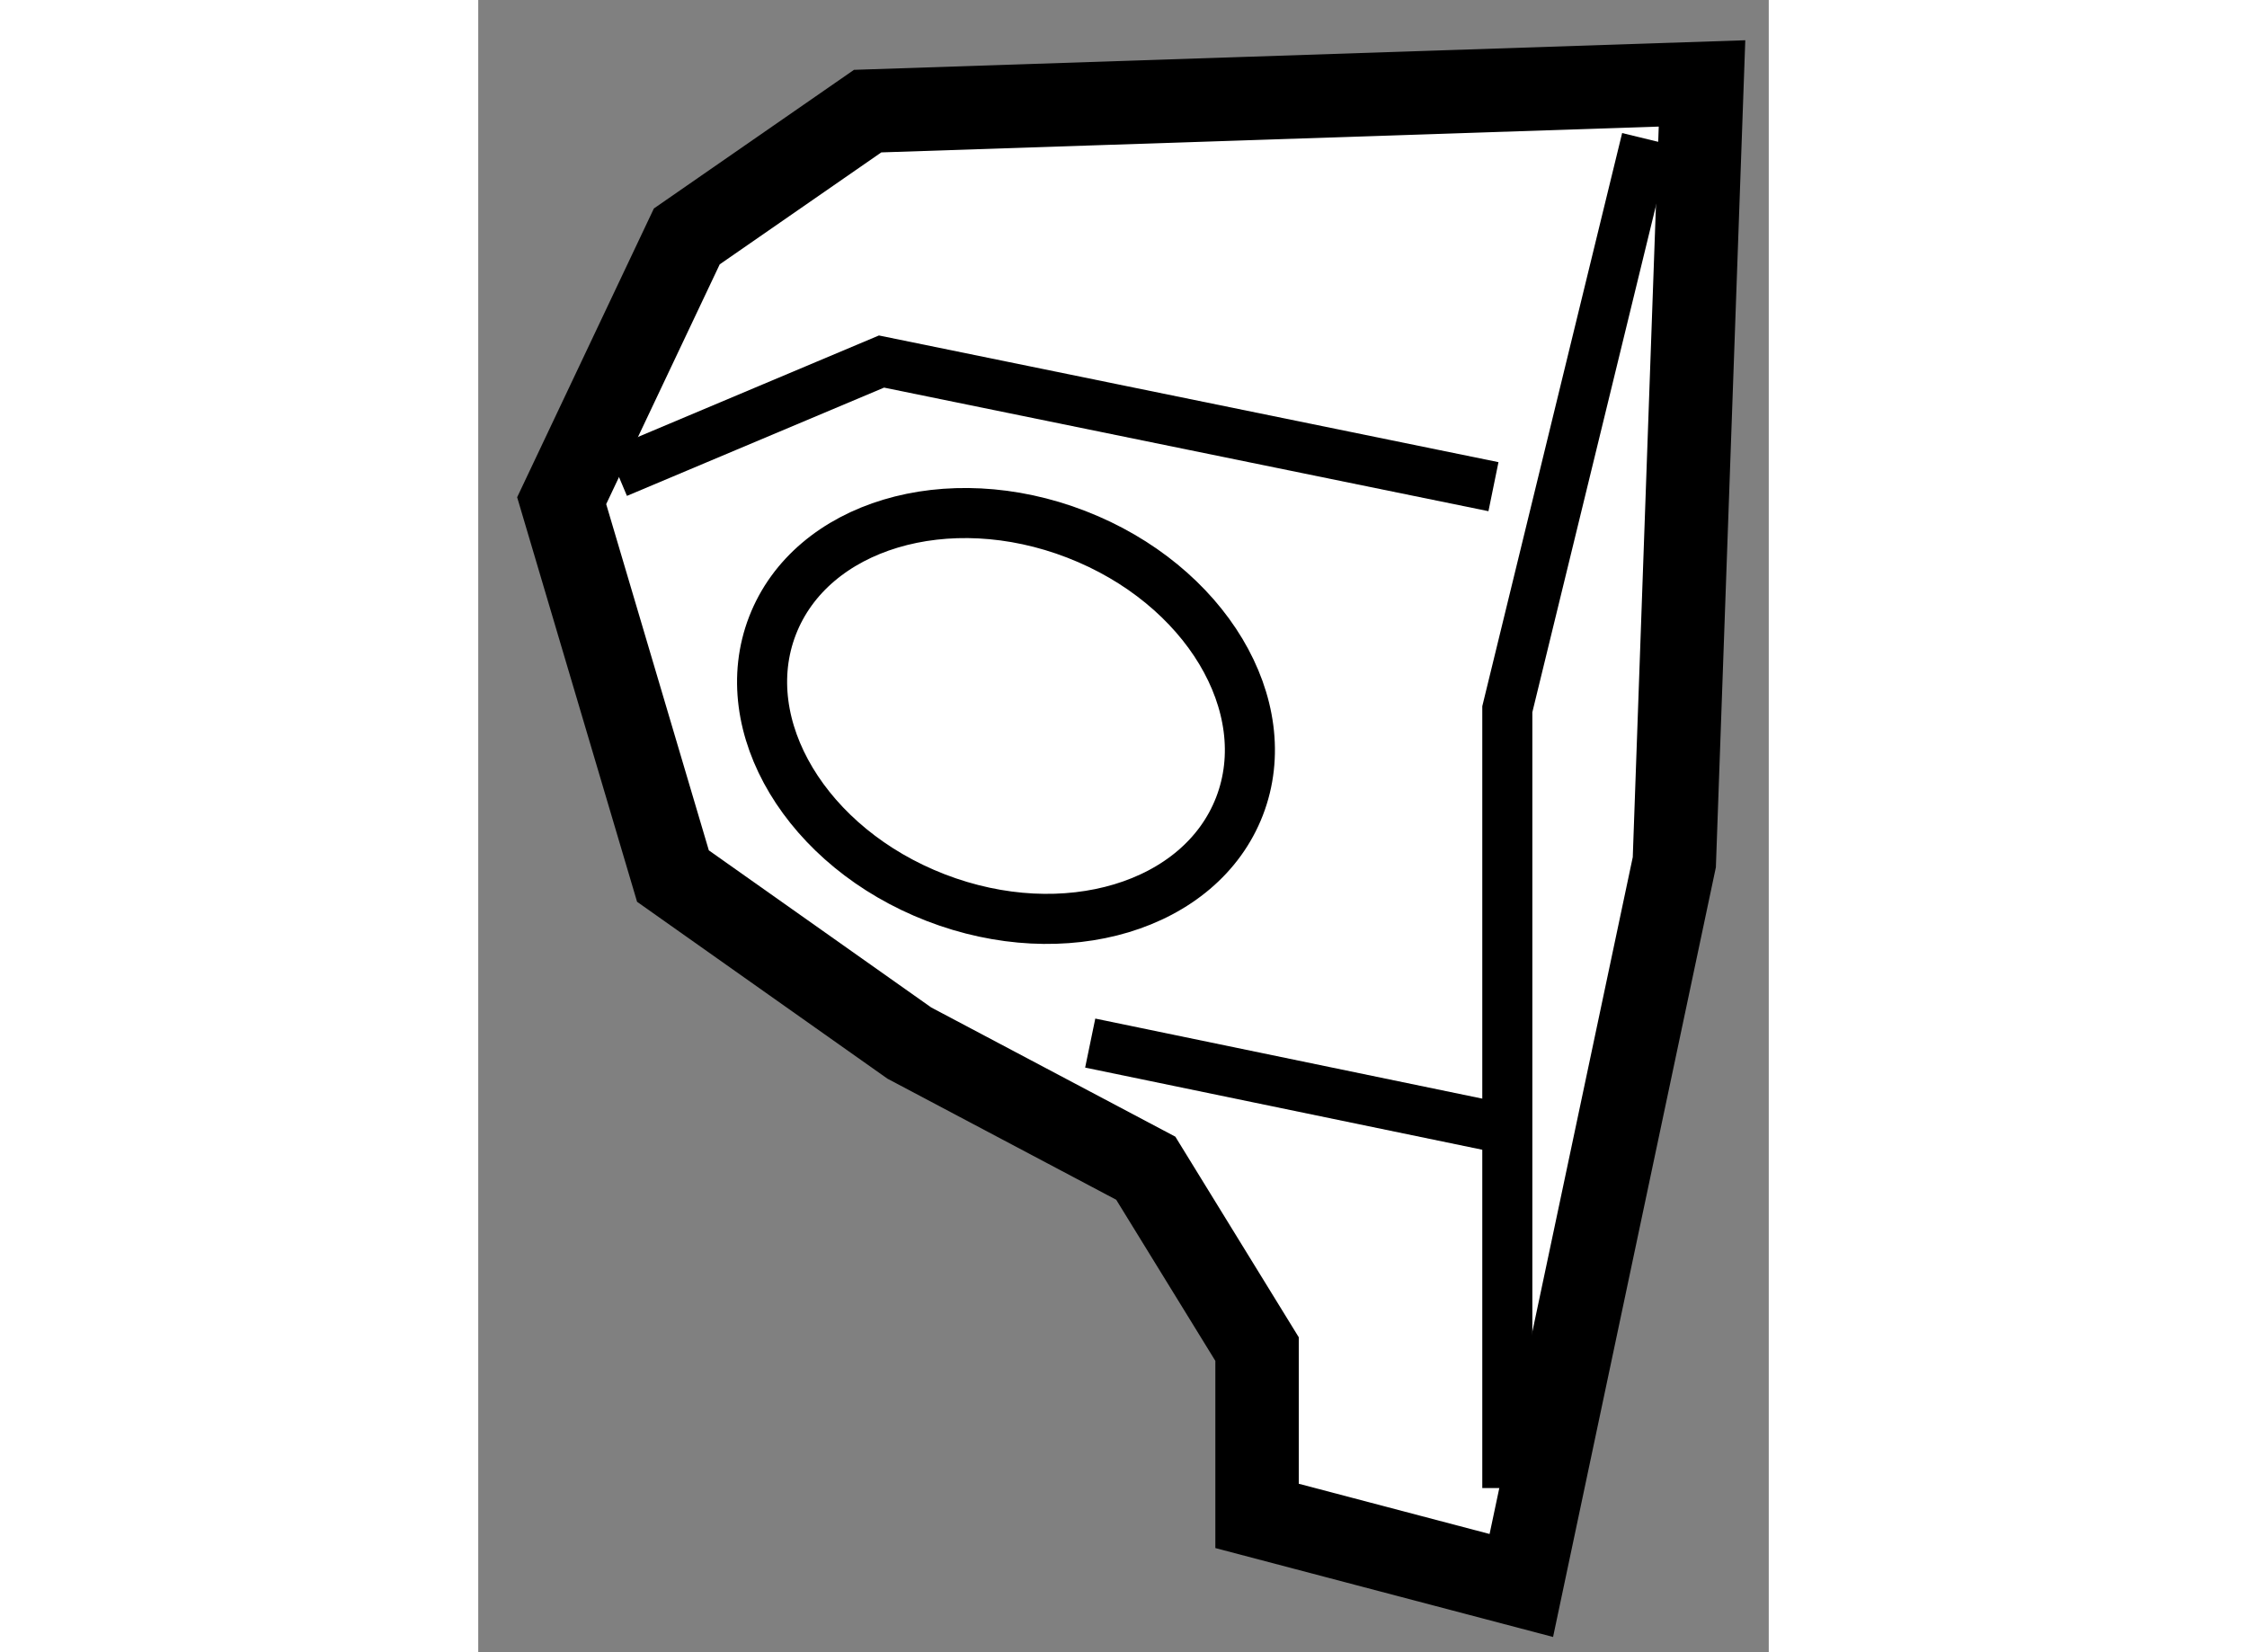 <?xml version="1.0" encoding="utf-8"?>
<!-- Generator: Adobe Illustrator 15.1.0, SVG Export Plug-In . SVG Version: 6.00 Build 0)  -->
<!DOCTYPE svg PUBLIC "-//W3C//DTD SVG 1.1//EN" "http://www.w3.org/Graphics/SVG/1.1/DTD/svg11.dtd">
<svg version="1.1" xmlns="http://www.w3.org/2000/svg" xmlns:xlink="http://www.w3.org/1999/xlink" x="0px" y="0px" width="244.8px"
	 height="180px" viewBox="151.422 86.135 7.735 9.903" enable-background="new 0 0 244.8 180" xml:space="preserve">
	
<rect x="151.422" y="86.135" width="7.735" height="9.903" fill="#808080" stroke="none"/>
	
<g><polygon fill="#FFFFFF" stroke="#000000" stroke-width="0.5" points="158.757,86.635 153.756,86.801 152.672,87.552 
				151.922,89.136 152.589,91.386 154.006,92.387 155.423,93.137 156.09,94.221 156.09,95.221 157.674,95.638 158.591,91.303 		"></polygon><polyline fill="none" stroke="#000000" stroke-width="0.3" points="158.424,86.968 157.59,90.386 157.59,95.054 		"></polyline><polyline fill="none" stroke="#000000" stroke-width="0.3" points="152.255,88.969 153.839,88.302 157.507,89.052 		"></polyline><line fill="none" stroke="#000000" stroke-width="0.3" x1="155.09" y1="92.387" x2="157.507" y2="92.887"></line><ellipse transform="matrix(0.933 0.361 -0.361 0.933 42.975 -49.662)" fill="none" stroke="#000000" stroke-width="0.3" cx="154.579" cy="90.338" rx="1.5" ry="1.167"></ellipse></g>


</svg>